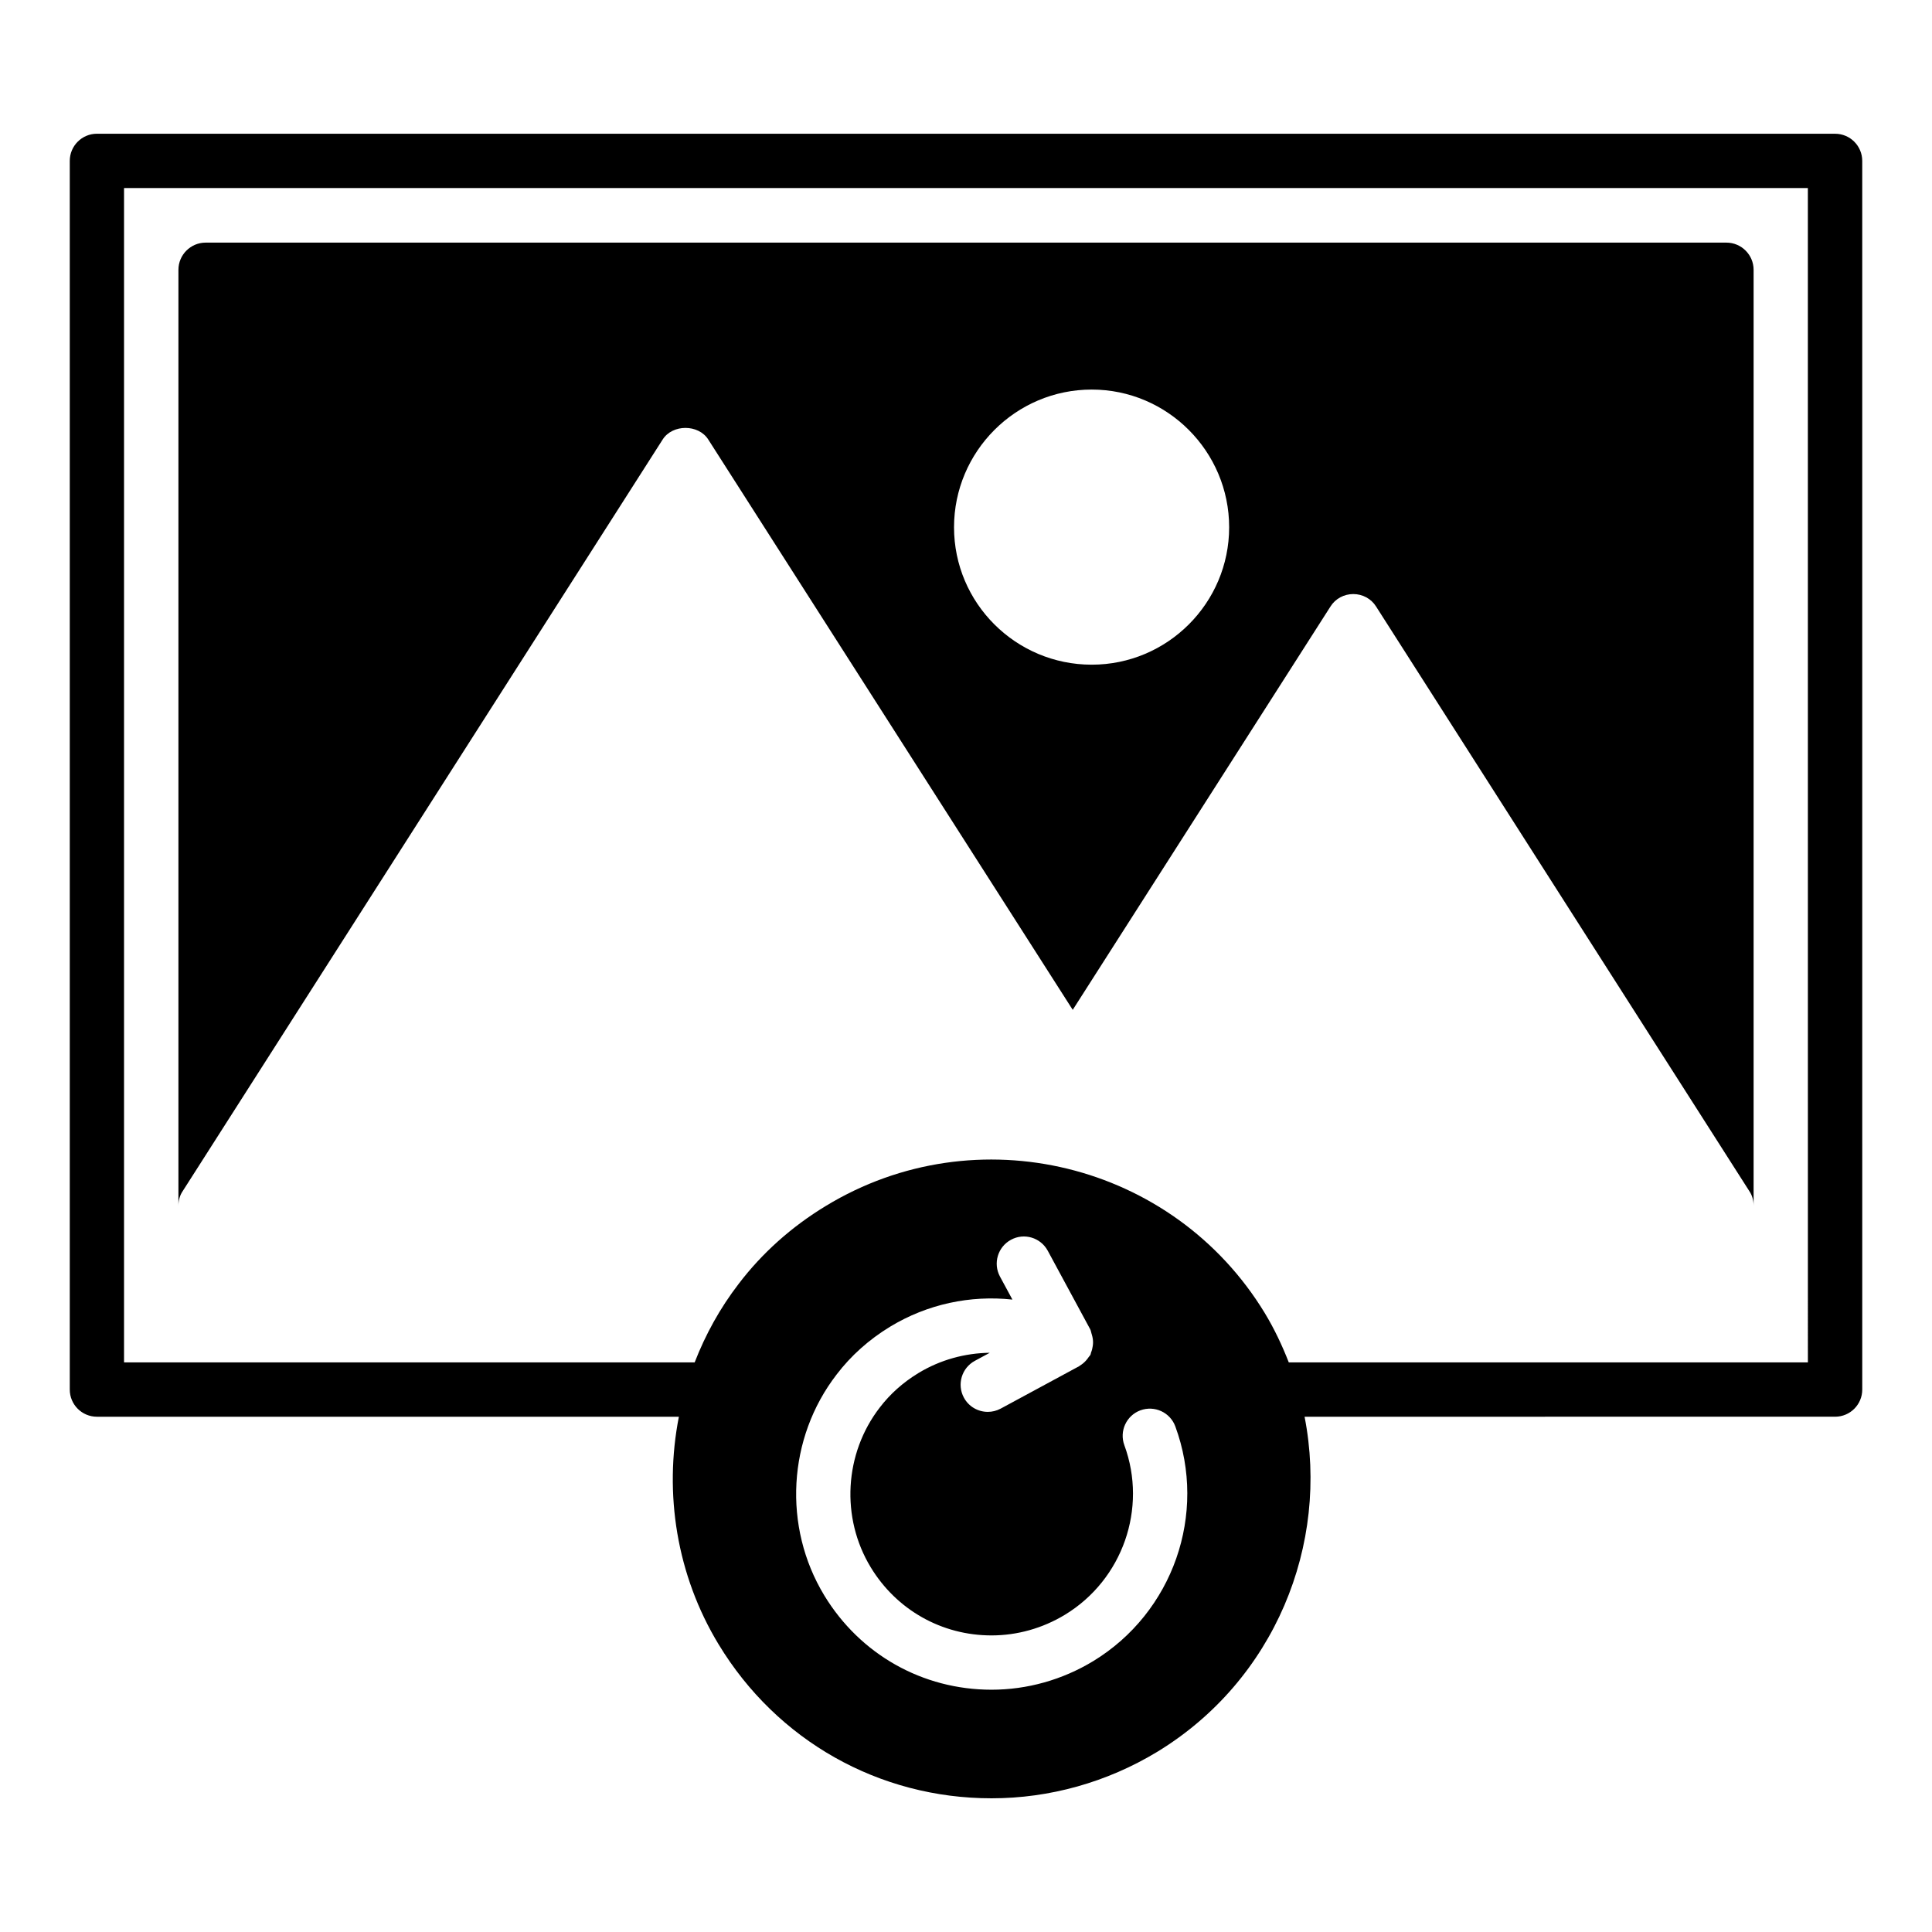 <?xml version="1.0" encoding="UTF-8"?>
<!-- Uploaded to: ICON Repo, www.iconrepo.com, Generator: ICON Repo Mixer Tools -->
<svg fill="#000000" width="800px" height="800px" version="1.1" viewBox="144 144 512 512" xmlns="http://www.w3.org/2000/svg">
 <g>
  <path d="m630.31 179.44h-460.62c-3.977 0-7.199 3.219-7.199 7.199v325.61c0 3.977 3.223 7.199 7.199 7.199h154.22c-3.996 20.352-0.594 41.992 10.523 60.312 15.473 25.551 42.535 40.809 72.332 40.809 15.402 0 30.59-4.246 43.902-12.309 31.16-18.953 45.691-54.953 39.059-88.812l140.59-0.004c3.977 0 7.199-3.219 7.199-7.199l-0.004-325.6c0-3.981-3.223-7.199-7.195-7.199zm-196.62 404.79c-8.172 4.949-17.48 7.562-26.93 7.562-18.258 0-34.824-9.34-44.32-24.992-11.031-18.191-9.719-41.715 3.273-58.543 3.781-4.969 8.555-9.242 14.145-12.652 9.926-6.023 21.293-8.406 32.441-7.203l-3.293-6.094c-1.887-3.5-0.586-7.863 2.91-9.754 3.492-1.906 7.859-0.59 9.754 2.91l11.254 20.824c0.188 0.348 0.203 0.723 0.328 1.082 0.047 0.129 0.078 0.254 0.117 0.387 0.207 0.723 0.32 1.426 0.297 2.156-0.004 0.277-0.047 0.539-0.078 0.816-0.086 0.59-0.215 1.145-0.445 1.695-0.074 0.191-0.062 0.402-0.156 0.59-0.121 0.25-0.34 0.402-0.484 0.633-0.207 0.312-0.418 0.602-0.676 0.883-0.488 0.555-1.027 0.996-1.641 1.367-0.066 0.039-0.105 0.105-0.172 0.145l-20.82 11.254c-1.09 0.582-2.258 0.863-3.414 0.863-2.559 0-5.035-1.363-6.34-3.773-1.887-3.5-0.586-7.863 2.91-9.754l3.949-2.133c-6.582 0.086-13.117 1.855-18.953 5.402-4.047 2.469-7.481 5.539-10.207 9.117-9.41 12.195-10.359 29.184-2.394 42.32 6.863 11.309 18.828 18.062 32.012 18.062 6.82 0 13.551-1.891 19.465-5.477 15.285-9.285 21.906-28.184 15.742-44.934-1.375-3.731 0.539-7.871 4.266-9.242 3.75-1.363 7.871 0.543 9.242 4.266 8.543 23.195-0.621 49.363-21.781 62.215zm189.42-79.184h-137.57c-1.746-4.465-3.809-8.863-6.379-13.102-24.254-39.875-76.434-52.613-116.31-28.355-9.141 5.543-16.914 12.523-23.102 20.656-4.941 6.418-8.801 13.449-11.656 20.805l-151.22-0.004v-311.21h446.23z"/>
  <path d="m319.61 260.48c2.59-4.102 9.5-4.102 12.09 0l96.586 151.14 68.301-106.88c1.297-2.086 3.598-3.309 6.047-3.309 2.445 0 4.75 1.223 6.047 3.309l98.891 154.89c0.793 1.148 1.152 2.516 1.152 3.887v-248.02c0-3.957-3.238-7.199-7.199-7.199h-403.04c-3.957 0-7.199 3.238-7.199 7.199v248.02c0-1.367 0.359-2.734 1.152-3.887zm113.71-13.242c20.082 0 36.418 16.41 36.418 36.492 0 20.078-16.34 36.418-36.418 36.418-20.152 0-36.492-16.34-36.492-36.418 0.004-20.082 16.34-36.492 36.492-36.492z"/>
 </g>
</svg>